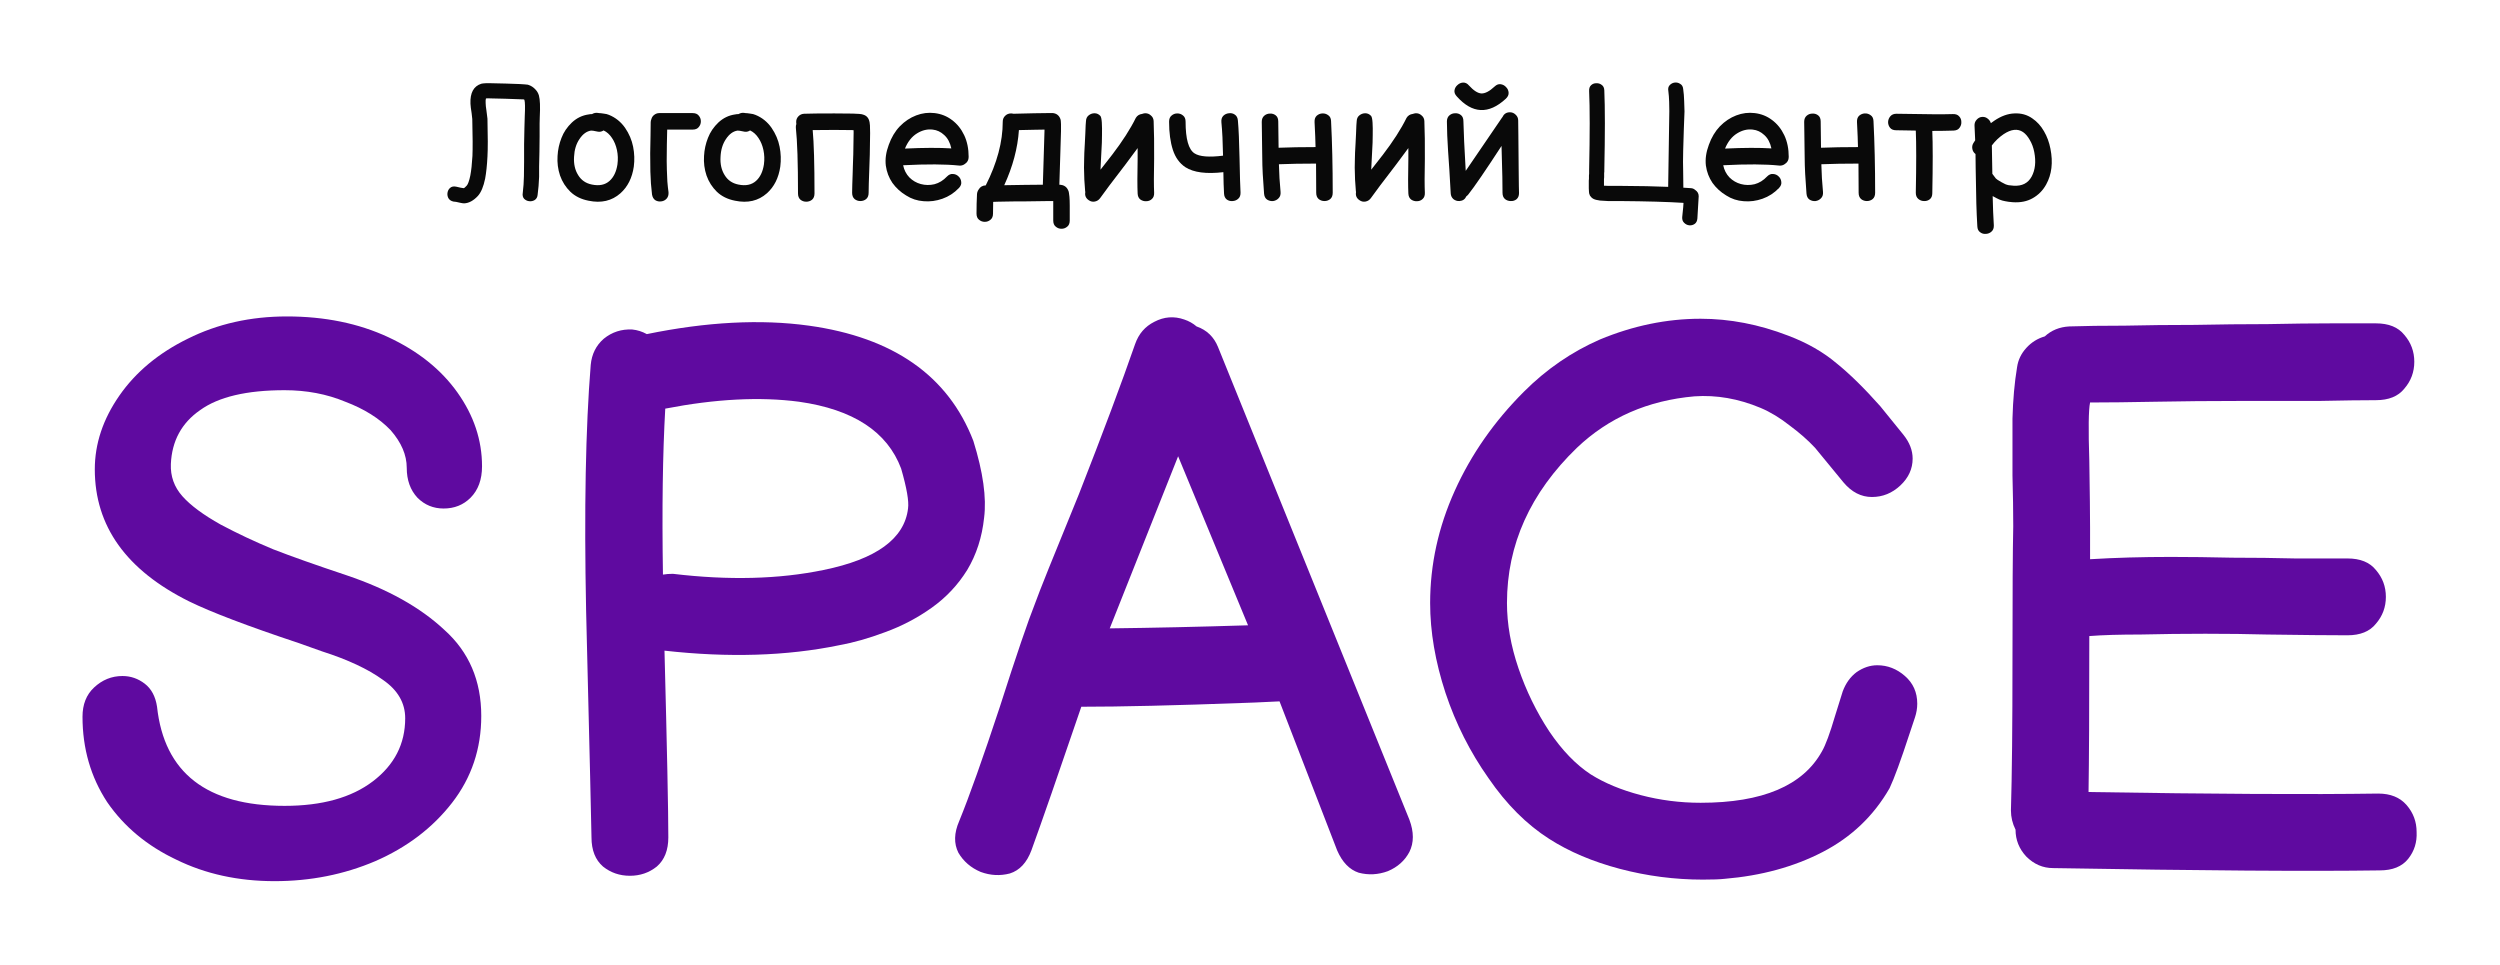 <svg width="303" height="117" viewBox="0 0 303 117" fill="none" xmlns="http://www.w3.org/2000/svg">
<path d="M239.652 27.427C239.599 26.52 239.559 25.607 239.532 24.687C239.519 24.007 239.505 23.293 239.492 22.547C239.479 21.8 239.465 21.087 239.452 20.407C239.452 19.727 239.445 19.147 239.432 18.667C239.232 18.52 239.105 18.32 239.052 18.067C238.999 17.8 239.039 17.56 239.172 17.347L239.392 17.007C239.365 16.38 239.339 15.787 239.312 15.227C239.299 14.947 239.385 14.707 239.572 14.507C239.759 14.293 239.985 14.18 240.252 14.167C240.492 14.153 240.705 14.22 240.892 14.367C241.092 14.513 241.225 14.7 241.292 14.927C241.425 14.82 241.565 14.72 241.712 14.627C242.539 14.067 243.352 13.773 244.152 13.747C244.965 13.707 245.685 13.907 246.312 14.347C246.885 14.733 247.359 15.253 247.732 15.907C248.105 16.547 248.365 17.253 248.512 18.027C248.845 19.693 248.672 21.14 247.992 22.367C247.592 23.087 247.045 23.64 246.352 24.027C245.672 24.413 244.865 24.573 243.932 24.507C243.572 24.48 243.272 24.44 243.032 24.387C242.792 24.347 242.559 24.28 242.332 24.187C242.119 24.093 241.859 23.96 241.552 23.787L241.512 23.767C241.539 25.073 241.585 26.253 241.652 27.307C241.665 27.64 241.572 27.893 241.372 28.067C241.185 28.24 240.959 28.333 240.692 28.347C240.439 28.373 240.205 28.307 239.992 28.147C239.779 28 239.665 27.76 239.652 27.427ZM244.052 22.507C245.065 22.573 245.792 22.207 246.232 21.407C246.672 20.593 246.779 19.6 246.552 18.427C246.445 17.88 246.265 17.393 246.012 16.967C245.772 16.54 245.499 16.22 245.192 16.007C244.539 15.567 243.752 15.653 242.832 16.267C242.285 16.64 241.812 17.093 241.412 17.627L241.472 21.067C241.739 21.427 241.879 21.613 241.892 21.627C241.959 21.707 242.179 21.853 242.552 22.067C242.765 22.187 242.932 22.273 243.052 22.327C243.185 22.38 243.319 22.42 243.452 22.447C243.599 22.473 243.799 22.493 244.052 22.507Z" fill="#090909"/>
<path d="M234.195 23.407C234.195 23.74 234.095 23.987 233.895 24.147C233.695 24.307 233.462 24.38 233.195 24.367C232.929 24.367 232.695 24.28 232.495 24.107C232.295 23.933 232.195 23.687 232.195 23.367C232.262 19.9 232.262 17.387 232.195 15.827C231.982 15.827 231.609 15.82 231.075 15.807C230.529 15.793 230.109 15.787 229.815 15.787C229.482 15.787 229.235 15.687 229.075 15.487C228.915 15.287 228.835 15.053 228.835 14.787C228.849 14.52 228.942 14.287 229.115 14.087C229.289 13.887 229.535 13.787 229.855 13.787C233.402 13.853 235.682 13.867 236.695 13.827C237.029 13.813 237.282 13.907 237.455 14.107C237.629 14.293 237.715 14.52 237.715 14.787C237.729 15.04 237.655 15.273 237.495 15.487C237.349 15.7 237.109 15.813 236.775 15.827C236.002 15.853 235.142 15.867 234.195 15.867C234.262 17.453 234.262 19.967 234.195 23.407Z" fill="#090909"/>
<path d="M218.947 23.467C218.88 22.613 218.827 21.82 218.787 21.087C218.747 20.313 218.727 19.647 218.727 19.087C218.714 18.647 218.707 18.167 218.707 17.647C218.707 17.127 218.7 16.613 218.687 16.107C218.687 15.6 218.68 15.153 218.667 14.767C218.667 14.447 218.767 14.2 218.967 14.027C219.167 13.853 219.4 13.767 219.667 13.767C219.934 13.753 220.167 13.827 220.367 13.987C220.567 14.147 220.667 14.393 220.667 14.727L220.707 17.907C222.054 17.853 223.547 17.827 225.187 17.827C225.174 17.08 225.134 16.067 225.067 14.787C225.054 14.453 225.14 14.2 225.327 14.027C225.527 13.853 225.754 13.76 226.007 13.747C226.274 13.733 226.514 13.807 226.727 13.967C226.94 14.113 227.054 14.347 227.067 14.667C227.2 17.28 227.267 20.18 227.267 23.367C227.267 23.7 227.167 23.953 226.967 24.127C226.767 24.287 226.534 24.367 226.267 24.367C226 24.367 225.767 24.287 225.567 24.127C225.367 23.953 225.267 23.7 225.267 23.367C225.267 22.047 225.26 20.867 225.247 19.827C223.58 19.827 222.08 19.853 220.747 19.907C220.774 21.053 220.84 22.173 220.947 23.267C220.974 23.587 220.894 23.84 220.707 24.027C220.534 24.213 220.314 24.327 220.047 24.367C219.78 24.393 219.534 24.333 219.307 24.187C219.094 24.04 218.974 23.8 218.947 23.467Z" fill="#090909"/>
<path d="M215.614 22.787C215.041 23.387 214.374 23.82 213.614 24.087C212.868 24.353 212.108 24.453 211.334 24.387C210.561 24.333 209.854 24.1 209.214 23.687C208.548 23.287 207.994 22.78 207.554 22.167C207.128 21.54 206.861 20.84 206.754 20.067C206.661 19.28 206.781 18.44 207.114 17.547C207.434 16.653 207.881 15.907 208.454 15.307C209.041 14.707 209.701 14.267 210.434 13.987C211.168 13.707 211.914 13.613 212.674 13.707C213.461 13.8 214.161 14.08 214.774 14.547C215.401 15.013 215.894 15.627 216.254 16.387C216.614 17.147 216.794 18.027 216.794 19.027C216.794 19.4 216.634 19.687 216.314 19.887C216.114 20.033 215.888 20.093 215.634 20.067C213.981 19.893 211.734 19.88 208.894 20.027H208.854C208.974 20.613 209.228 21.107 209.614 21.507C210.001 21.893 210.461 22.16 210.994 22.307C211.541 22.453 212.094 22.46 212.654 22.327C213.214 22.18 213.721 21.867 214.174 21.387C214.401 21.16 214.641 21.06 214.894 21.087C215.161 21.1 215.388 21.2 215.574 21.387C215.761 21.56 215.868 21.78 215.894 22.047C215.934 22.3 215.841 22.547 215.614 22.787ZM209.074 18.007C211.354 17.9 213.228 17.893 214.694 17.987C214.548 17.293 214.261 16.753 213.834 16.367C213.421 15.98 212.954 15.76 212.434 15.707C211.794 15.627 211.161 15.78 210.534 16.167C209.908 16.553 209.421 17.167 209.074 18.007Z" fill="#090909"/>
<path d="M205.722 26.487C205.695 26.793 205.582 27.013 205.382 27.147C205.182 27.28 204.962 27.333 204.722 27.307C204.495 27.28 204.295 27.18 204.122 27.007C203.948 26.847 203.868 26.62 203.882 26.327C203.988 25.353 204.042 24.773 204.042 24.587C202.148 24.467 199.575 24.393 196.322 24.367H194.882C194.482 24.353 194.162 24.333 193.922 24.307C193.748 24.28 193.602 24.253 193.482 24.227C193.228 24.173 193.028 24.073 192.882 23.927C192.815 23.86 192.755 23.787 192.702 23.707C192.662 23.613 192.635 23.54 192.622 23.487L192.602 23.407C192.588 23.353 192.582 23.287 192.582 23.207C192.568 23.113 192.562 22.987 192.562 22.827V21.887C192.562 21.82 192.568 21.747 192.582 21.667C192.582 21.6 192.582 21.533 192.582 21.467V21.267C192.582 21.2 192.588 21.133 192.602 21.067C192.602 21.013 192.602 20.967 192.602 20.927V20.587C192.695 16.267 192.695 13.08 192.602 11.027C192.588 10.72 192.668 10.487 192.842 10.327C193.015 10.167 193.222 10.087 193.462 10.087C193.715 10.073 193.935 10.14 194.122 10.287C194.322 10.42 194.428 10.64 194.442 10.947C194.535 13.04 194.535 16.267 194.442 20.627V20.727C194.442 20.753 194.442 20.787 194.442 20.827C194.428 20.867 194.422 20.913 194.422 20.967V21.287C194.422 21.353 194.422 21.42 194.422 21.487C194.408 21.553 194.402 21.627 194.402 21.707V22.507C194.522 22.52 194.695 22.527 194.922 22.527H196.322C198.722 22.54 200.675 22.58 202.182 22.647C202.262 16.807 202.308 13.747 202.322 13.467C202.322 13.2 202.315 12.827 202.302 12.347C202.288 11.867 202.255 11.427 202.202 11.027C202.148 10.733 202.202 10.5 202.362 10.327C202.535 10.14 202.742 10.033 202.982 10.007C203.222 9.98 203.442 10.033 203.642 10.167C203.855 10.287 203.975 10.493 204.002 10.787C204.068 11.24 204.108 11.733 204.122 12.267C204.148 12.8 204.162 13.213 204.162 13.507C204.148 14.08 204.122 14.78 204.082 15.607C204.055 16.433 204.028 17.313 204.002 18.247C203.975 19.167 203.975 20.067 204.002 20.947C204.015 21.88 204.022 22.48 204.022 22.747C204.342 22.773 204.655 22.793 204.962 22.807C205.148 22.82 205.315 22.893 205.462 23.027C205.742 23.213 205.882 23.467 205.882 23.787L205.722 26.487Z" fill="#090909"/>
<path d="M176.885 24.367C176.605 24.38 176.359 24.3 176.145 24.127C175.945 23.94 175.839 23.707 175.825 23.427C175.799 22.907 175.745 21.973 175.665 20.627C175.599 19.733 175.545 18.947 175.505 18.267C175.465 17.587 175.432 16.967 175.405 16.407C175.392 15.833 175.379 15.273 175.365 14.727C175.365 14.407 175.465 14.16 175.665 13.987C175.865 13.813 176.099 13.727 176.365 13.727C176.632 13.713 176.865 13.787 177.065 13.947C177.265 14.107 177.365 14.353 177.365 14.687C177.392 15.967 177.485 17.973 177.645 20.707L182.065 14.227L182.105 14.187C182.279 13.8 182.579 13.607 183.005 13.607C183.272 13.607 183.505 13.707 183.705 13.907C183.905 14.093 184.005 14.327 184.005 14.607C184.005 15.047 184.012 15.613 184.025 16.307C184.039 17 184.045 17.733 184.045 18.507C184.059 19.267 184.065 20 184.065 20.707C184.079 21.413 184.085 22.013 184.085 22.507C184.099 23 184.105 23.3 184.105 23.407C184.105 23.727 184.005 23.973 183.805 24.147C183.605 24.307 183.372 24.38 183.105 24.367C182.839 24.367 182.605 24.287 182.405 24.127C182.205 23.953 182.105 23.7 182.105 23.367C182.119 22.713 182.079 20.82 181.985 17.687C180.025 20.7 178.679 22.667 177.945 23.587C177.879 23.667 177.805 23.733 177.725 23.787C177.565 24.147 177.285 24.34 176.885 24.367ZM182.505 11.967C180.425 13.887 178.445 13.793 176.565 11.687C176.339 11.447 176.245 11.2 176.285 10.947C176.325 10.693 176.445 10.48 176.645 10.307C176.845 10.12 177.072 10.02 177.325 10.007C177.592 9.993 177.832 10.113 178.045 10.367C178.605 10.98 179.105 11.3 179.545 11.327C179.999 11.34 180.532 11.06 181.145 10.487C181.385 10.26 181.632 10.167 181.885 10.207C182.152 10.247 182.372 10.367 182.545 10.567C182.732 10.753 182.832 10.98 182.845 11.247C182.859 11.5 182.745 11.74 182.505 11.967Z" fill="#090909"/>
<path d="M164.773 24.267C164.413 24.027 164.273 23.693 164.353 23.267C164.34 23.24 164.333 23.213 164.333 23.187C164.293 22.76 164.26 22.293 164.233 21.787C164.22 21.267 164.206 20.78 164.193 20.327C164.193 19.86 164.2 19.493 164.213 19.227C164.213 19.067 164.22 18.82 164.233 18.487C164.26 18.153 164.28 17.787 164.293 17.387C164.32 16.973 164.34 16.573 164.353 16.187C164.366 15.787 164.38 15.453 164.393 15.187C164.42 14.907 164.433 14.733 164.433 14.667C164.446 14.373 164.553 14.147 164.753 13.987C164.966 13.813 165.206 13.727 165.473 13.727C165.74 13.727 165.973 13.833 166.173 14.047C166.266 14.153 166.326 14.427 166.353 14.867C166.38 15.293 166.386 15.8 166.373 16.387C166.373 16.973 166.353 17.567 166.313 18.167C166.286 18.753 166.26 19.273 166.233 19.727C166.206 20.167 166.193 20.447 166.193 20.567L167.613 18.747C168.866 17.107 169.82 15.62 170.473 14.287C170.646 14.007 170.9 13.847 171.233 13.807C171.34 13.767 171.453 13.74 171.573 13.727C171.853 13.713 172.093 13.8 172.293 13.987C172.506 14.16 172.62 14.387 172.633 14.667C172.686 15.973 172.706 17.507 172.693 19.267C172.653 21.16 172.653 22.527 172.693 23.367C172.706 23.7 172.613 23.953 172.413 24.127C172.226 24.3 172 24.387 171.733 24.387C171.48 24.4 171.246 24.333 171.033 24.187C170.82 24.027 170.706 23.78 170.693 23.447C170.653 22.593 170.653 21.193 170.693 19.247V17.947L169.193 19.967C167.633 21.993 166.62 23.34 166.153 24.007C165.993 24.233 165.78 24.373 165.513 24.427C165.246 24.48 165 24.427 164.773 24.267Z" fill="#090909"/>
<path d="M153.205 23.467C153.138 22.613 153.085 21.82 153.045 21.087C153.005 20.313 152.985 19.647 152.985 19.087C152.972 18.647 152.965 18.167 152.965 17.647C152.965 17.127 152.958 16.613 152.945 16.107C152.945 15.6 152.938 15.153 152.925 14.767C152.925 14.447 153.025 14.2 153.225 14.027C153.425 13.853 153.658 13.767 153.925 13.767C154.192 13.753 154.425 13.827 154.625 13.987C154.825 14.147 154.925 14.393 154.925 14.727L154.965 17.907C156.312 17.853 157.805 17.827 159.445 17.827C159.432 17.08 159.392 16.067 159.325 14.787C159.312 14.453 159.398 14.2 159.585 14.027C159.785 13.853 160.012 13.76 160.265 13.747C160.532 13.733 160.772 13.807 160.985 13.967C161.198 14.113 161.312 14.347 161.325 14.667C161.458 17.28 161.525 20.18 161.525 23.367C161.525 23.7 161.425 23.953 161.225 24.127C161.025 24.287 160.792 24.367 160.525 24.367C160.258 24.367 160.025 24.287 159.825 24.127C159.625 23.953 159.525 23.7 159.525 23.367C159.525 22.047 159.518 20.867 159.505 19.827C157.838 19.827 156.338 19.853 155.005 19.907C155.032 21.053 155.098 22.173 155.205 23.267C155.232 23.587 155.152 23.84 154.965 24.027C154.792 24.213 154.572 24.327 154.305 24.367C154.038 24.393 153.792 24.333 153.565 24.187C153.352 24.04 153.232 23.8 153.205 23.467Z" fill="#090909"/>
<path d="M148.353 23.447C148.313 22.767 148.286 21.907 148.273 20.867C146.206 21.107 144.673 20.907 143.673 20.267C142.966 19.8 142.46 19.1 142.153 18.167C141.846 17.22 141.693 16.08 141.693 14.747C141.693 14.413 141.793 14.167 141.993 14.007C142.193 13.833 142.426 13.747 142.693 13.747C142.96 13.747 143.193 13.833 143.393 14.007C143.593 14.167 143.693 14.413 143.693 14.747C143.693 16.84 144.053 18.12 144.773 18.587C145.386 18.987 146.54 19.08 148.233 18.867C148.206 17.253 148.14 15.9 148.033 14.807C148.006 14.487 148.08 14.233 148.253 14.047C148.44 13.86 148.666 13.753 148.933 13.727C149.2 13.687 149.44 13.74 149.653 13.887C149.88 14.033 150.006 14.273 150.033 14.607C150.126 15.62 150.193 17.16 150.233 19.227C150.273 21.307 150.313 22.673 150.353 23.327C150.366 23.66 150.273 23.913 150.073 24.087C149.886 24.26 149.66 24.353 149.393 24.367C149.14 24.393 148.906 24.333 148.693 24.187C148.48 24.027 148.366 23.78 148.353 23.447Z" fill="#090909"/>
<path d="M131.961 24.267C131.601 24.027 131.461 23.693 131.541 23.267C131.527 23.24 131.521 23.213 131.521 23.187C131.481 22.76 131.447 22.293 131.421 21.787C131.407 21.267 131.394 20.78 131.381 20.327C131.381 19.86 131.387 19.493 131.401 19.227C131.401 19.067 131.407 18.82 131.421 18.487C131.447 18.153 131.467 17.787 131.481 17.387C131.507 16.973 131.527 16.573 131.541 16.187C131.554 15.787 131.567 15.453 131.581 15.187C131.607 14.907 131.621 14.733 131.621 14.667C131.634 14.373 131.741 14.147 131.941 13.987C132.154 13.813 132.394 13.727 132.661 13.727C132.927 13.727 133.161 13.833 133.361 14.047C133.454 14.153 133.514 14.427 133.541 14.867C133.567 15.293 133.574 15.8 133.561 16.387C133.561 16.973 133.541 17.567 133.501 18.167C133.474 18.753 133.447 19.273 133.421 19.727C133.394 20.167 133.381 20.447 133.381 20.567L134.801 18.747C136.054 17.107 137.007 15.62 137.661 14.287C137.834 14.007 138.087 13.847 138.421 13.807C138.527 13.767 138.641 13.74 138.761 13.727C139.041 13.713 139.281 13.8 139.481 13.987C139.694 14.16 139.807 14.387 139.821 14.667C139.874 15.973 139.894 17.507 139.881 19.267C139.841 21.16 139.841 22.527 139.881 23.367C139.894 23.7 139.801 23.953 139.601 24.127C139.414 24.3 139.187 24.387 138.921 24.387C138.667 24.4 138.434 24.333 138.221 24.187C138.007 24.027 137.894 23.78 137.881 23.447C137.841 22.593 137.841 21.193 137.881 19.247V17.947L136.381 19.967C134.821 21.993 133.807 23.34 133.341 24.007C133.181 24.233 132.967 24.373 132.701 24.427C132.434 24.48 132.187 24.427 131.961 24.267Z" fill="#090909"/>
<path d="M127.653 26.727V24.367H127.153C126.486 24.38 125.533 24.393 124.293 24.407C124.013 24.407 123.659 24.407 123.233 24.407C122.819 24.42 122.406 24.427 121.993 24.427C121.579 24.427 121.219 24.433 120.913 24.447C120.619 24.46 120.439 24.467 120.373 24.467C120.359 24.587 120.353 25.06 120.353 25.887C120.353 26.22 120.253 26.467 120.053 26.627C119.853 26.8 119.619 26.887 119.353 26.887C119.086 26.887 118.853 26.8 118.653 26.627C118.453 26.467 118.353 26.22 118.353 25.887C118.353 25.06 118.373 24.273 118.413 23.527C118.426 23.327 118.493 23.14 118.613 22.967C118.799 22.647 119.086 22.48 119.473 22.467C120.846 19.76 121.533 17.187 121.533 14.747C121.533 14.467 121.626 14.233 121.813 14.047C122.013 13.847 122.253 13.747 122.533 13.747C122.626 13.747 122.719 13.76 122.813 13.787H122.833C123.006 13.773 123.846 13.753 125.353 13.727C126.019 13.713 126.519 13.707 126.853 13.707H127.633C127.673 13.707 127.713 13.713 127.753 13.727C127.793 13.74 127.839 13.753 127.893 13.767C128.079 13.833 128.233 13.947 128.353 14.107C128.446 14.227 128.513 14.367 128.553 14.527C128.553 14.58 128.559 14.64 128.573 14.707C128.586 14.8 128.593 14.913 128.593 15.047V15.907C128.579 16.413 128.553 17.3 128.513 18.567C128.433 20.833 128.393 22.107 128.393 22.387H128.453C128.506 22.4 128.553 22.407 128.593 22.407C128.713 22.42 128.833 22.453 128.953 22.507C129.193 22.627 129.366 22.82 129.473 23.087C129.513 23.167 129.539 23.26 129.553 23.367C129.579 23.487 129.599 23.64 129.613 23.827C129.639 24.107 129.653 24.48 129.653 24.947V26.727C129.653 27.06 129.553 27.307 129.353 27.467C129.153 27.64 128.919 27.727 128.653 27.727C128.386 27.727 128.153 27.64 127.953 27.467C127.753 27.307 127.653 27.06 127.653 26.727ZM121.713 22.447C122.793 22.42 123.646 22.407 124.273 22.407C125.113 22.393 125.819 22.387 126.393 22.387C126.393 22 126.433 20.7 126.513 18.487C126.553 17.247 126.579 16.373 126.593 15.867V15.707C126.246 15.707 125.846 15.713 125.393 15.727C124.619 15.74 123.986 15.753 123.493 15.767C123.346 17.953 122.753 20.18 121.713 22.447Z" fill="#090909"/>
<path d="M116.22 22.787C115.646 23.387 114.98 23.82 114.22 24.087C113.473 24.353 112.713 24.453 111.94 24.387C111.166 24.333 110.46 24.1 109.82 23.687C109.153 23.287 108.6 22.78 108.16 22.167C107.733 21.54 107.466 20.84 107.36 20.067C107.266 19.28 107.386 18.44 107.72 17.547C108.04 16.653 108.486 15.907 109.06 15.307C109.646 14.707 110.306 14.267 111.04 13.987C111.773 13.707 112.52 13.613 113.28 13.707C114.066 13.8 114.766 14.08 115.38 14.547C116.006 15.013 116.5 15.627 116.86 16.387C117.22 17.147 117.4 18.027 117.4 19.027C117.4 19.4 117.24 19.687 116.92 19.887C116.72 20.033 116.493 20.093 116.24 20.067C114.586 19.893 112.34 19.88 109.5 20.027H109.46C109.58 20.613 109.833 21.107 110.22 21.507C110.606 21.893 111.066 22.16 111.6 22.307C112.146 22.453 112.7 22.46 113.26 22.327C113.82 22.18 114.326 21.867 114.78 21.387C115.006 21.16 115.246 21.06 115.5 21.087C115.766 21.1 115.993 21.2 116.18 21.387C116.366 21.56 116.473 21.78 116.5 22.047C116.54 22.3 116.446 22.547 116.22 22.787ZM109.68 18.007C111.96 17.9 113.833 17.893 115.3 17.987C115.153 17.293 114.866 16.753 114.44 16.367C114.026 15.98 113.56 15.76 113.04 15.707C112.4 15.627 111.766 15.78 111.14 16.167C110.513 16.553 110.026 17.167 109.68 18.007Z" fill="#090909"/>
<path d="M96.718 23.447C96.718 19.74 96.631 17.087 96.458 15.487C96.444 15.327 96.464 15.173 96.518 15.027C96.504 14.96 96.498 14.893 96.498 14.827C96.484 14.547 96.571 14.307 96.758 14.107C96.944 13.907 97.178 13.8 97.458 13.787C98.138 13.76 99.358 13.747 101.118 13.747C102.051 13.747 102.798 13.753 103.358 13.767C103.691 13.78 103.958 13.793 104.158 13.807C104.278 13.82 104.378 13.833 104.458 13.847C104.524 13.86 104.591 13.88 104.658 13.907C105.071 14.04 105.318 14.353 105.398 14.847C105.411 14.94 105.424 15.06 105.438 15.207C105.451 15.433 105.458 15.74 105.458 16.127C105.458 16.753 105.444 17.627 105.418 18.747C105.404 19.24 105.384 19.833 105.358 20.527C105.331 21.113 105.311 21.687 105.298 22.247C105.284 22.793 105.278 23.167 105.278 23.367C105.278 23.7 105.178 23.953 104.978 24.127C104.778 24.287 104.544 24.367 104.278 24.367C104.011 24.367 103.778 24.287 103.578 24.127C103.378 23.953 103.278 23.7 103.278 23.367C103.278 23.207 103.284 22.867 103.298 22.347C103.311 22 103.324 21.607 103.338 21.167C103.351 20.713 103.364 20.273 103.378 19.847C103.391 19.407 103.404 19.02 103.418 18.687C103.444 17.593 103.458 16.74 103.458 16.127V15.787C103.418 15.787 103.364 15.78 103.298 15.767C102.764 15.753 102.038 15.747 101.118 15.747C100.264 15.747 99.391 15.753 98.498 15.767C98.644 17.327 98.718 19.887 98.718 23.447C98.718 23.78 98.618 24.033 98.418 24.207C98.218 24.367 97.984 24.447 97.718 24.447C97.451 24.447 97.218 24.367 97.018 24.207C96.818 24.033 96.718 23.78 96.718 23.447Z" fill="#090909"/>
<path d="M89.088 24.327C88.195 24.153 87.462 23.793 86.888 23.247C86.315 22.687 85.895 22.027 85.629 21.267C85.375 20.507 85.275 19.72 85.329 18.907C85.368 18.147 85.528 17.413 85.808 16.707C86.075 16.013 86.495 15.393 87.069 14.847C87.655 14.3 88.335 13.973 89.109 13.867C89.228 13.84 89.362 13.827 89.508 13.827C89.735 13.693 89.975 13.647 90.228 13.687L90.349 13.707C90.469 13.707 90.655 13.727 90.909 13.767C91.175 13.793 91.395 13.847 91.569 13.927C92.355 14.247 93.002 14.767 93.508 15.487C94.002 16.207 94.329 16.973 94.489 17.787C94.648 18.6 94.675 19.407 94.569 20.207C94.368 21.567 93.829 22.64 92.948 23.427C91.909 24.347 90.622 24.647 89.088 24.327ZM89.489 22.367C90.382 22.553 91.095 22.407 91.629 21.927C92.135 21.473 92.455 20.807 92.588 19.927C92.668 19.327 92.648 18.747 92.528 18.187C92.409 17.627 92.209 17.14 91.928 16.727C91.648 16.3 91.308 15.993 90.909 15.807C90.709 15.94 90.495 15.993 90.269 15.967C90.242 15.967 90.035 15.927 89.648 15.847C89.528 15.833 89.442 15.827 89.388 15.827C88.855 15.907 88.388 16.247 87.989 16.847C87.588 17.433 87.368 18.153 87.329 19.007C87.275 19.873 87.442 20.613 87.829 21.227C88.202 21.84 88.755 22.22 89.489 22.367Z" fill="#090909"/>
<path d="M79.024 23.567C78.917 22.713 78.85 21.787 78.824 20.787C78.811 20.067 78.804 19.333 78.804 18.587C78.817 17.827 78.831 17.12 78.844 16.467C78.857 15.8 78.864 15.253 78.864 14.827C78.864 14.693 78.891 14.567 78.944 14.447C78.997 14.233 79.111 14.06 79.284 13.927C79.471 13.78 79.677 13.707 79.904 13.707H83.944C84.277 13.707 84.524 13.807 84.684 14.007C84.857 14.207 84.944 14.44 84.944 14.707C84.944 14.973 84.857 15.207 84.684 15.407C84.524 15.607 84.277 15.707 83.944 15.707H80.864C80.864 16.187 80.85 16.787 80.824 17.507C80.811 18.227 80.804 18.893 80.804 19.507C80.804 19.76 80.811 20.12 80.824 20.587C80.837 21.04 80.857 21.513 80.884 22.007C80.924 22.5 80.971 22.927 81.024 23.287C81.05 23.62 80.971 23.887 80.784 24.087C80.611 24.273 80.397 24.38 80.144 24.407C79.891 24.447 79.65 24.4 79.424 24.267C79.21 24.12 79.077 23.887 79.024 23.567Z" fill="#090909"/>
<path d="M71.335 24.327C70.441 24.153 69.708 23.793 69.135 23.247C68.561 22.687 68.141 22.027 67.875 21.267C67.621 20.507 67.521 19.72 67.575 18.907C67.615 18.147 67.775 17.413 68.055 16.707C68.321 16.013 68.741 15.393 69.315 14.847C69.901 14.3 70.581 13.973 71.355 13.867C71.475 13.84 71.608 13.827 71.755 13.827C71.981 13.693 72.221 13.647 72.475 13.687L72.595 13.707C72.715 13.707 72.901 13.727 73.155 13.767C73.421 13.793 73.641 13.847 73.815 13.927C74.601 14.247 75.248 14.767 75.755 15.487C76.248 16.207 76.575 16.973 76.735 17.787C76.895 18.6 76.921 19.407 76.815 20.207C76.615 21.567 76.075 22.64 75.195 23.427C74.155 24.347 72.868 24.647 71.335 24.327ZM71.735 22.367C72.628 22.553 73.341 22.407 73.875 21.927C74.381 21.473 74.701 20.807 74.835 19.927C74.915 19.327 74.895 18.747 74.775 18.187C74.655 17.627 74.455 17.14 74.175 16.727C73.895 16.3 73.555 15.993 73.155 15.807C72.955 15.94 72.741 15.993 72.515 15.967C72.488 15.967 72.281 15.927 71.895 15.847C71.775 15.833 71.688 15.827 71.635 15.827C71.101 15.907 70.635 16.247 70.235 16.847C69.835 17.433 69.615 18.153 69.575 19.007C69.521 19.873 69.688 20.613 70.075 21.227C70.448 21.84 71.001 22.22 71.735 22.367Z" fill="#090909"/>
<path d="M56.26 24.647C56.153 24.647 56.006 24.627 55.82 24.587C55.633 24.547 55.453 24.507 55.28 24.467C55.12 24.44 55.006 24.427 54.94 24.427C54.66 24.36 54.46 24.22 54.34 24.007C54.233 23.793 54.2 23.573 54.24 23.347C54.28 23.107 54.386 22.913 54.56 22.767C54.746 22.607 54.993 22.56 55.3 22.627C55.46 22.653 55.633 22.693 55.82 22.747C56.02 22.787 56.146 22.807 56.2 22.807C56.253 22.807 56.373 22.707 56.56 22.507C56.72 22.333 56.866 21.927 57 21.287C57.12 20.66 57.206 19.867 57.26 18.907C57.3 18.013 57.293 16.52 57.24 14.427C57.24 14.333 57.213 14.093 57.16 13.707C57.08 13.227 57.033 12.847 57.02 12.567C56.966 11.247 57.406 10.44 58.34 10.147C58.446 10.12 58.626 10.1 58.88 10.087H59.52C60 10.087 60.586 10.1 61.28 10.127C62.093 10.153 62.666 10.173 63 10.187C63.253 10.2 63.453 10.213 63.6 10.227C63.693 10.227 63.76 10.233 63.8 10.247C63.906 10.247 64.006 10.267 64.1 10.307C64.393 10.413 64.646 10.58 64.86 10.807C65.086 11.033 65.24 11.293 65.32 11.587C65.453 12.067 65.486 12.94 65.42 14.207C65.42 14.3 65.413 14.56 65.4 14.987C65.4 15.4 65.4 15.913 65.4 16.527C65.4 17.127 65.393 17.747 65.38 18.387C65.366 19.027 65.353 19.627 65.34 20.187C65.34 20.733 65.34 21.153 65.34 21.447C65.313 22.193 65.253 22.913 65.16 23.607C65.133 23.9 65.013 24.113 64.8 24.247C64.6 24.367 64.38 24.413 64.14 24.387C63.9 24.36 63.693 24.26 63.52 24.087C63.36 23.9 63.306 23.66 63.36 23.367C63.44 22.713 63.486 22.047 63.5 21.367C63.513 20.873 63.52 20.287 63.52 19.607C63.52 18.913 63.52 18.207 63.52 17.487C63.533 16.767 63.546 16.107 63.56 15.507C63.573 14.907 63.586 14.44 63.6 14.107C63.653 13.04 63.64 12.373 63.56 12.107C63.56 12.093 63.546 12.08 63.52 12.067L63.48 12.047C63.36 12.047 63.173 12.04 62.92 12.027C62.426 12 61.86 11.98 61.22 11.967C60.54 11.94 59.966 11.927 59.5 11.927C59.26 11.913 59.066 11.913 58.92 11.927H58.9C58.86 12.033 58.846 12.22 58.86 12.487C58.86 12.7 58.893 13.013 58.96 13.427C59.026 13.893 59.066 14.213 59.08 14.387C59.133 16.52 59.133 18.053 59.08 18.987C59.026 20.04 58.933 20.927 58.8 21.647C58.6 22.62 58.306 23.32 57.92 23.747C57.386 24.32 56.833 24.62 56.26 24.647Z" fill="#090909"/>
<path d="M288.423 105.492C280.042 105.616 266.85 105.523 248.847 105.213C247.605 105.213 246.519 104.747 245.588 103.816C244.719 102.885 244.284 101.798 244.284 100.557C243.912 99.812 243.725 99.036 243.725 98.228C243.85 94.007 243.912 87.923 243.912 79.977C243.912 72.031 243.943 66.63 244.005 63.774C244.005 61.974 243.974 59.925 243.912 57.628C243.912 55.331 243.912 53.034 243.912 50.737C243.974 48.44 244.16 46.361 244.47 44.498C244.595 43.629 244.967 42.853 245.588 42.17C246.209 41.487 246.954 41.022 247.823 40.773C248.63 40.029 249.623 39.625 250.803 39.563C252.665 39.501 254.9 39.47 257.507 39.47C260.177 39.408 263.001 39.377 265.981 39.377C269.023 39.315 271.972 39.283 274.828 39.283C277.745 39.221 280.353 39.19 282.65 39.19C284.947 39.19 286.716 39.19 287.957 39.19C289.509 39.19 290.658 39.656 291.403 40.587C292.21 41.518 292.613 42.605 292.613 43.846C292.613 45.088 292.21 46.174 291.403 47.106C290.658 48.037 289.509 48.502 287.957 48.502C286.281 48.502 283.953 48.533 280.973 48.596C277.994 48.596 274.765 48.596 271.289 48.596C267.875 48.596 264.553 48.627 261.325 48.689C258.097 48.751 255.428 48.782 253.317 48.782C253.131 49.651 253.1 52.01 253.224 55.859C253.286 59.77 253.317 62.47 253.317 63.96V67.778C256.359 67.592 259.618 67.499 263.094 67.499C265.391 67.499 267.875 67.53 270.544 67.592C273.213 67.592 275.759 67.623 278.18 67.685C280.663 67.685 282.774 67.685 284.512 67.685C286.064 67.685 287.213 68.151 287.957 69.082C288.765 70.013 289.168 71.1 289.168 72.341C289.168 73.583 288.765 74.669 287.957 75.6C287.213 76.532 286.064 76.997 284.512 76.997C282.339 76.997 279.08 76.966 274.734 76.904C272.5 76.842 270.016 76.811 267.285 76.811C264.615 76.811 262.008 76.842 259.463 76.904C256.917 76.904 254.838 76.966 253.224 77.09C253.224 85.906 253.193 92.207 253.131 95.994C268.278 96.242 279.98 96.304 288.237 96.18C289.727 96.18 290.875 96.645 291.682 97.577C292.489 98.508 292.893 99.594 292.893 100.836C292.955 102.077 292.613 103.164 291.869 104.095C291.124 105.026 289.975 105.492 288.423 105.492Z" fill="#5F0AA0"/>
<path d="M206.39 106.609C202.976 106.609 199.623 106.175 196.333 105.306C193.043 104.437 190.187 103.226 187.766 101.674C185.035 99.936 182.582 97.484 180.41 94.317C178.175 91.151 176.437 87.706 175.195 83.981C173.953 80.194 173.333 76.563 173.333 73.086C173.333 68.43 174.326 63.898 176.312 59.491C178.299 55.083 181.093 51.079 184.693 47.478C187.425 44.747 190.498 42.636 193.912 41.146C197.947 39.47 202.013 38.632 206.111 38.632C209.649 38.632 213.188 39.315 216.726 40.68C219.023 41.55 220.979 42.667 222.593 44.033C224.207 45.336 225.976 47.075 227.901 49.247L230.694 52.693C231.439 53.624 231.812 54.586 231.812 55.58C231.812 56.821 231.315 57.908 230.322 58.839C229.329 59.77 228.18 60.236 226.877 60.236C225.573 60.236 224.424 59.646 223.431 58.466L219.986 54.276C219.117 53.345 218.092 52.444 216.913 51.575C215.733 50.644 214.554 49.93 213.374 49.434C210.705 48.316 208.035 47.851 205.366 48.037C199.717 48.533 194.967 50.613 191.118 54.276C185.469 59.739 182.645 66.009 182.645 73.086C182.645 75.631 183.11 78.27 184.041 81.001C184.973 83.733 186.214 86.278 187.766 88.637C189.318 90.934 190.994 92.672 192.795 93.852C194.471 94.907 196.488 95.745 198.847 96.366C201.206 96.987 203.628 97.297 206.111 97.297C213.622 97.297 218.527 95.218 220.824 91.058C221.258 90.313 221.786 88.885 222.407 86.775L223.338 83.795C223.71 82.802 224.269 82.026 225.014 81.467C225.821 80.908 226.659 80.629 227.528 80.629C228.77 80.629 229.887 81.063 230.881 81.933C231.874 82.802 232.371 83.919 232.371 85.285C232.371 85.844 232.277 86.402 232.091 86.961L231.439 88.916C230.384 92.145 229.577 94.349 229.018 95.528C227.094 98.88 224.393 101.457 220.917 103.257C217.44 105.057 213.467 106.144 208.997 106.516C208.439 106.578 207.57 106.609 206.39 106.609Z" fill="#5F0AA0"/>
<path d="M125.003 103.071C124.444 104.561 123.575 105.492 122.395 105.864C121.216 106.175 120.036 106.113 118.857 105.678C117.677 105.181 116.777 104.405 116.156 103.35C115.597 102.233 115.628 100.96 116.249 99.532C117.491 96.49 119.136 91.865 121.185 85.657C123.171 79.449 124.599 75.259 125.468 73.086C125.903 71.844 127.672 67.437 130.776 59.863C133.694 52.413 135.96 46.361 137.574 41.705C138.008 40.463 138.784 39.563 139.902 39.004C141.081 38.383 142.292 38.29 143.533 38.725C144.092 38.911 144.589 39.19 145.023 39.563C146.265 39.998 147.134 40.836 147.631 42.077L170.818 99.346C171.376 100.836 171.376 102.14 170.818 103.257C170.259 104.312 169.39 105.088 168.21 105.585C167.031 106.02 165.851 106.082 164.672 105.771C163.554 105.399 162.685 104.499 162.064 103.071L155.08 85.005C152.535 85.13 151.107 85.192 150.797 85.192C142.416 85.502 135.836 85.657 131.055 85.657C128.262 93.852 126.244 99.656 125.003 103.071ZM134.501 76.159C139.715 76.097 145.303 75.973 151.262 75.787L142.788 55.3L134.501 76.159Z" fill="#5F0AA0"/>
<path d="M71.689 101.488C71.689 100.867 71.472 91.71 71.037 74.017C70.789 61.788 70.975 51.855 71.596 44.219C71.72 42.915 72.248 41.86 73.179 41.053C74.172 40.246 75.321 39.873 76.624 39.935C77.245 39.997 77.835 40.184 78.394 40.494C85.657 39.004 92.207 38.663 98.042 39.47C108.285 40.898 114.928 45.554 117.97 53.438C119.149 57.225 119.584 60.329 119.273 62.75C119.025 65.109 118.342 67.219 117.225 69.082C116.107 70.882 114.68 72.403 112.941 73.645C111.203 74.886 109.31 75.88 107.261 76.625C105.274 77.37 103.412 77.897 101.674 78.208C95.342 79.511 88.296 79.729 80.536 78.859C80.846 90.779 81.001 98.322 81.001 101.488C81.001 103.04 80.536 104.219 79.604 105.026C78.673 105.771 77.587 106.144 76.345 106.144C75.104 106.144 74.017 105.771 73.086 105.026C72.155 104.219 71.689 103.04 71.689 101.488ZM80.349 69.641C80.722 69.579 81.125 69.547 81.56 69.547C88.327 70.355 94.41 70.199 99.811 69.082C106.206 67.778 109.62 65.295 110.055 61.632C110.179 60.763 109.899 59.149 109.217 56.79C107.54 52.32 103.412 49.62 96.832 48.689C92.114 48.068 86.713 48.347 80.629 49.527C80.318 54.99 80.225 61.694 80.349 69.641Z" fill="#5F0AA0"/>
<path d="M33.28 106.796C28.872 106.796 24.899 105.926 21.361 104.188C17.822 102.512 15.028 100.184 12.98 97.204C10.993 94.162 10 90.717 10 86.868C10 85.378 10.466 84.198 11.397 83.329C12.39 82.398 13.539 81.933 14.842 81.933C15.835 81.933 16.736 82.243 17.543 82.864C18.35 83.485 18.846 84.416 19.033 85.657C19.902 93.666 25.054 97.67 34.491 97.67C39.022 97.67 42.592 96.677 45.199 94.69C47.807 92.704 49.11 90.158 49.11 87.054C49.11 85.192 48.21 83.64 46.41 82.398C44.61 81.094 42.157 79.946 39.053 78.953L36.167 77.928C30.021 75.88 25.613 74.204 22.944 72.9C15.308 69.113 11.49 63.774 11.49 56.883C11.49 53.779 12.483 50.8 14.47 47.944C16.456 45.088 19.219 42.791 22.757 41.053C26.358 39.253 30.362 38.352 34.77 38.352C39.364 38.352 43.461 39.191 47.062 40.867C50.662 42.543 53.456 44.778 55.443 47.571C57.429 50.365 58.422 53.345 58.422 56.511C58.422 58.125 57.957 59.398 57.026 60.329C56.157 61.198 55.07 61.632 53.766 61.632C52.525 61.632 51.469 61.198 50.6 60.329C49.731 59.398 49.297 58.187 49.297 56.697C49.297 55.145 48.645 53.624 47.341 52.134C45.975 50.706 44.144 49.558 41.847 48.689C39.612 47.758 37.16 47.292 34.491 47.292C29.897 47.292 26.482 48.099 24.247 49.713C22.012 51.265 20.833 53.438 20.709 56.231C20.647 57.721 21.112 59.025 22.106 60.142C23.099 61.26 24.651 62.408 26.762 63.588C28.748 64.643 30.859 65.637 33.094 66.568C35.329 67.437 38.309 68.492 42.033 69.734C47 71.41 50.942 73.614 53.859 76.345C56.839 79.015 58.329 82.491 58.329 86.775C58.329 90.748 57.15 94.255 54.791 97.297C52.432 100.339 49.328 102.698 45.479 104.374C41.692 105.989 37.626 106.796 33.28 106.796Z" fill="#5F0AA0"/>
</svg>
